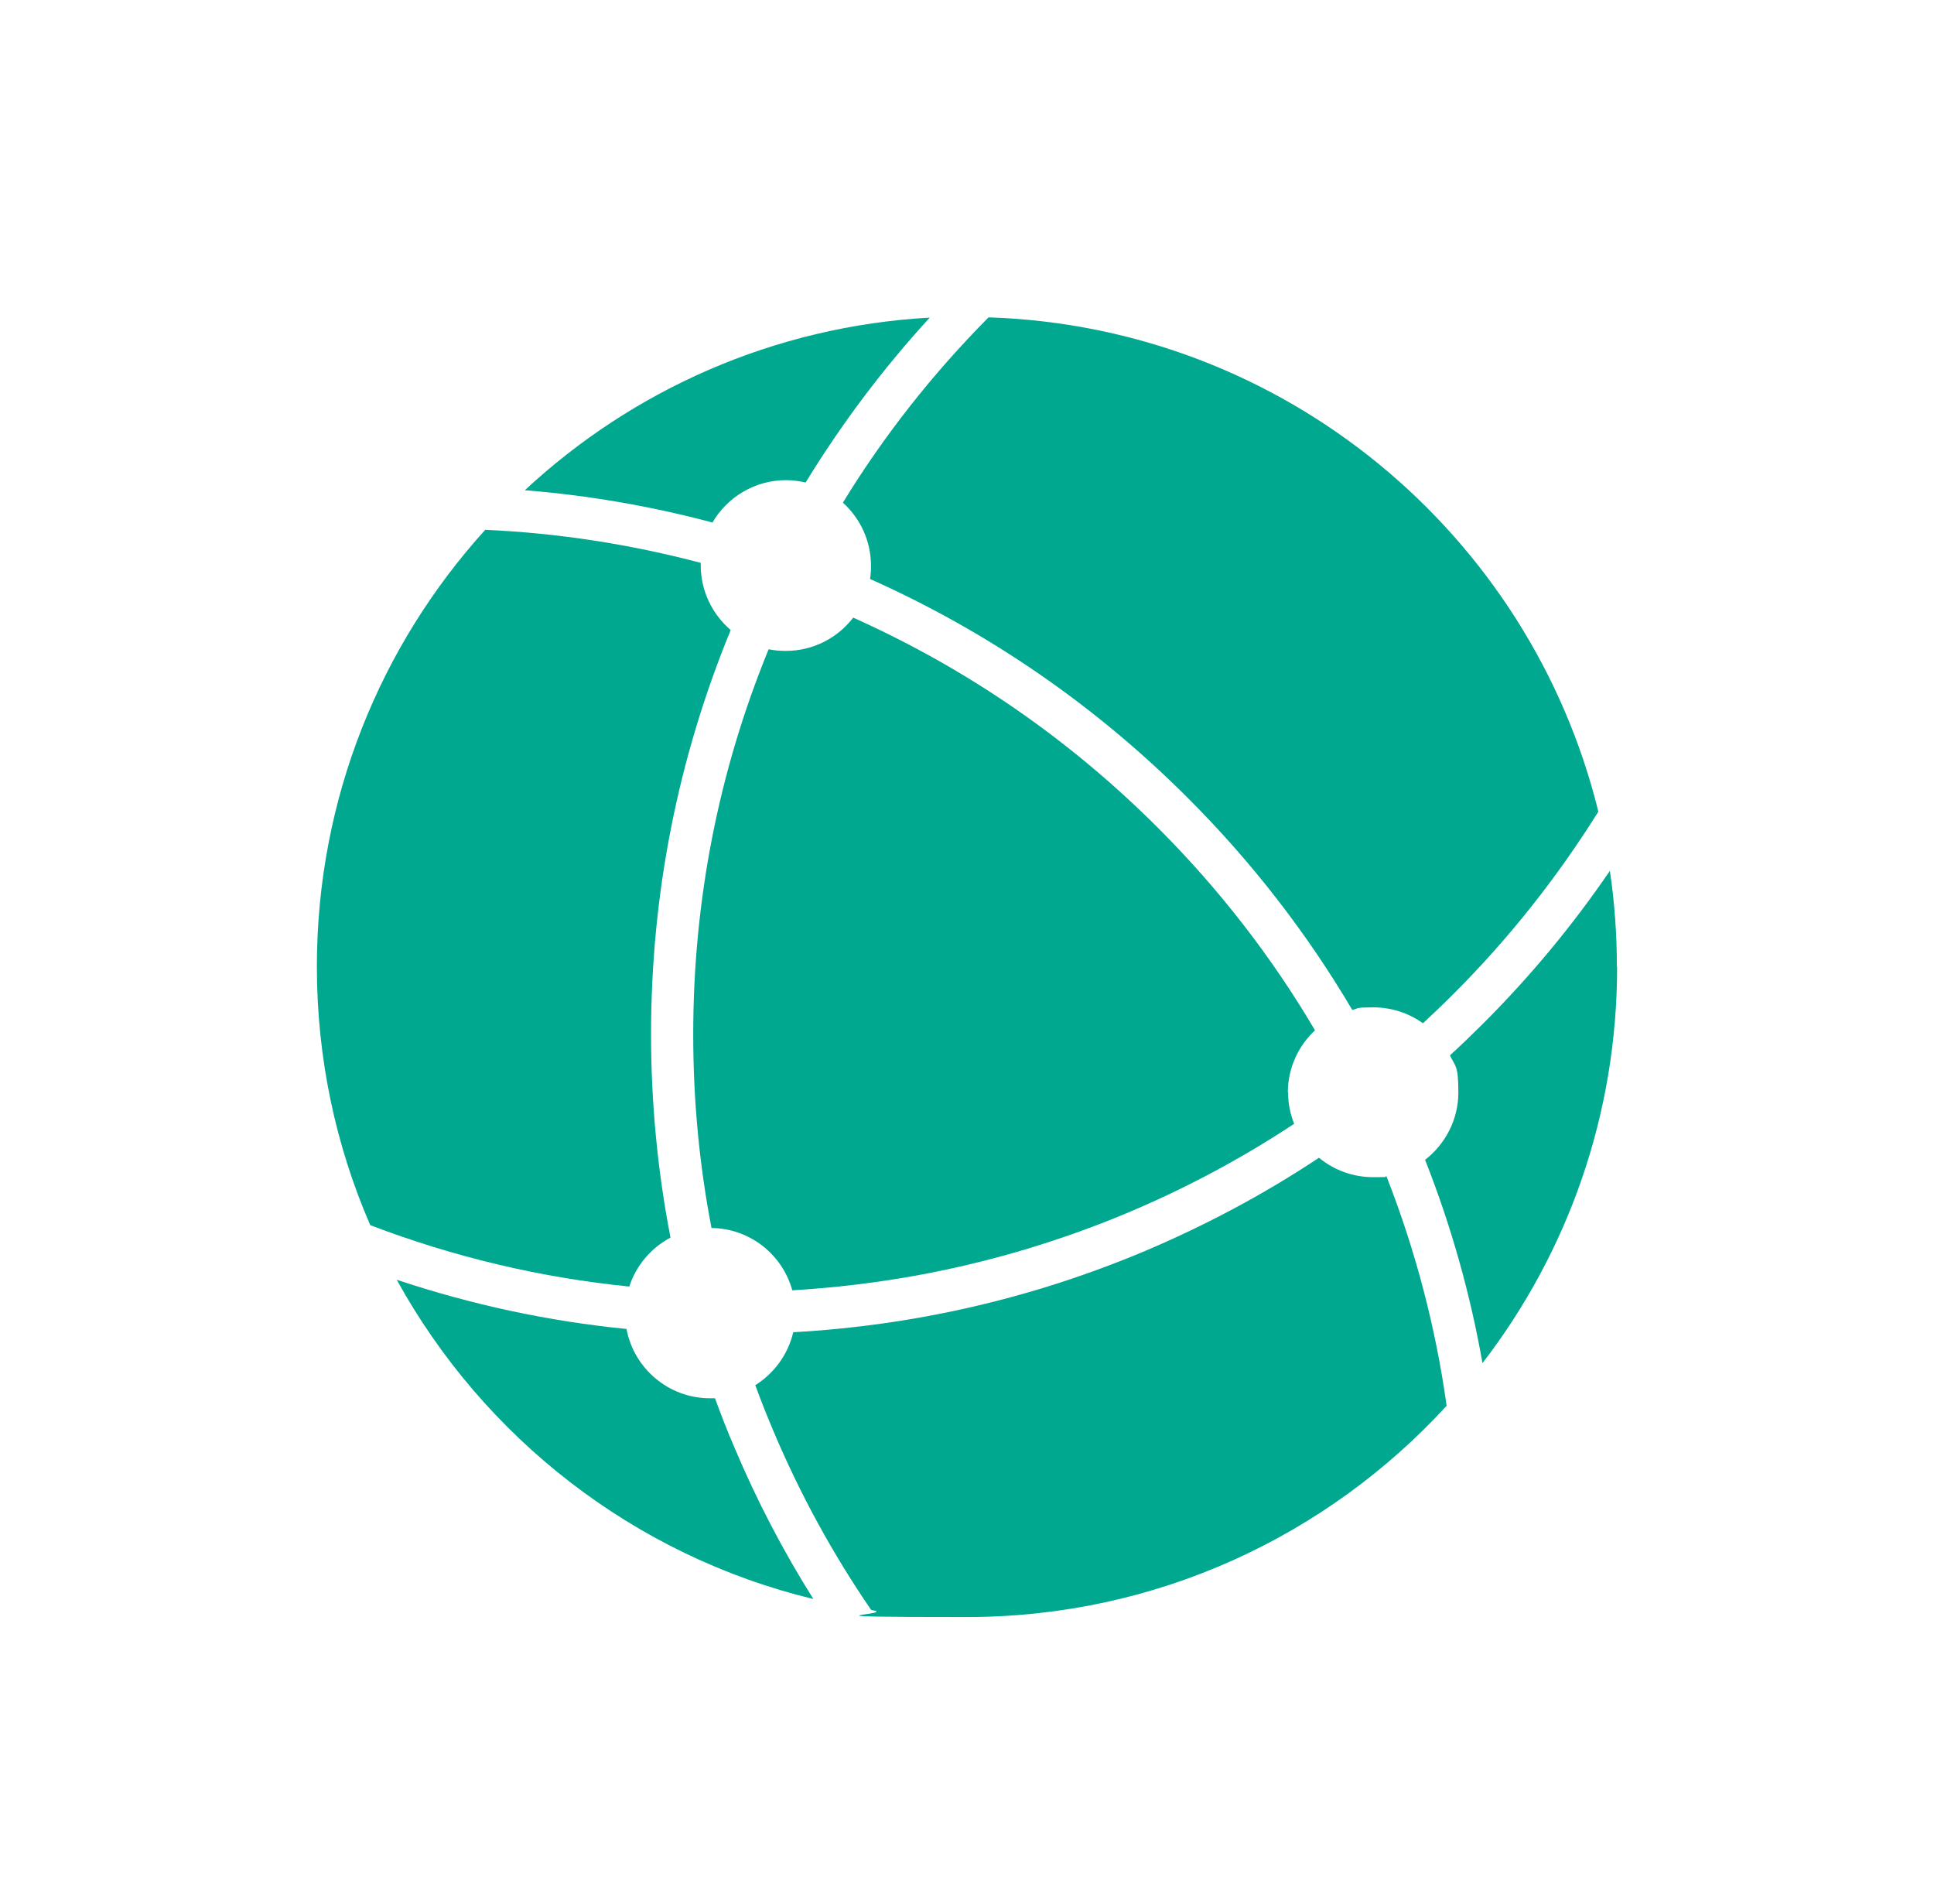 <svg width="64" height="63" xmlns="http://www.w3.org/2000/svg" xmlns:xlink="http://www.w3.org/1999/xlink" xml:space="preserve" overflow="hidden"><g transform="translate(-768 -201)"><g><g><g><g><path d="M798.768 211.509C797.218 213.199 795.846 215.028 794.66 216.965 794.451 216.919 794.234 216.888 794.009 216.888 792.971 216.888 792.064 217.454 791.576 218.29 789.545 217.748 787.476 217.391 785.368 217.221 788.925 213.912 793.606 211.796 798.776 211.509Z" fill="#00A890" fill-rule="nonzero" fill-opacity="1"/><path d="M820.894 227.854C819.538 230.024 817.941 232.047 816.104 233.883 815.771 234.217 815.43 234.542 815.089 234.86 814.624 234.527 814.059 234.333 813.446 234.333 812.834 234.333 812.974 234.364 812.749 234.418 811.245 231.868 809.424 229.52 807.308 227.404 804.247 224.343 800.713 221.91 796.792 220.158 796.815 220.019 796.823 219.872 796.823 219.724 796.823 218.895 796.466 218.151 795.893 217.632 797.249 215.415 798.861 213.369 800.713 211.501 810.509 211.819 818.646 218.686 820.894 227.862Z" fill="#00A890" fill-rule="nonzero" fill-opacity="1"/><path d="M821.514 232.992C821.514 237.929 819.856 242.471 817.058 246.105 816.655 243.811 816.019 241.556 815.159 239.378 815.826 238.859 816.26 238.053 816.26 237.146 816.26 236.24 816.159 236.294 815.981 235.922 816.352 235.581 816.724 235.224 817.081 234.868 818.646 233.302 820.042 231.62 821.274 229.815 821.429 230.853 821.506 231.915 821.506 232.992Z" fill="#00A890" fill-rule="nonzero" fill-opacity="1"/><path d="M810.625 237.139C810.625 237.51 810.695 237.859 810.827 238.185 809.114 239.316 807.293 240.293 805.386 241.099 801.829 242.602 798.078 243.47 794.219 243.695 793.893 242.517 792.823 241.649 791.545 241.633 791.142 239.541 790.94 237.402 790.94 235.232 790.94 230.814 791.777 226.529 793.436 222.483 793.622 222.522 793.808 222.538 794.002 222.538 794.916 222.538 795.722 222.104 796.234 221.437 799.992 223.119 803.379 225.452 806.316 228.389 808.339 230.411 810.083 232.659 811.516 235.092 810.966 235.604 810.617 236.34 810.617 237.154Z" fill="#00A890" fill-rule="nonzero" fill-opacity="1"/><path d="M815.872 247.516C811.935 251.809 806.285 254.506 800 254.506 793.715 254.506 797.869 254.429 796.83 254.274 795.559 252.421 794.474 250.438 793.591 248.345 793.382 247.849 793.18 247.345 792.994 246.834 793.614 246.446 794.079 245.818 794.25 245.082L794.25 245.082C798.287 244.857 802.209 243.951 805.929 242.378 807.936 241.525 809.85 240.502 811.648 239.309 812.136 239.712 812.764 239.952 813.446 239.952 814.128 239.952 813.741 239.936 813.88 239.921 814.841 242.37 815.508 244.912 815.872 247.516Z" fill="#00A890" fill-rule="nonzero" fill-opacity="1"/><path d="M794.916 253.91C788.979 252.476 784.004 248.57 781.129 243.346 783.593 244.168 786.135 244.718 788.732 244.974 788.979 246.284 790.127 247.268 791.498 247.268 792.87 247.268 791.607 247.268 791.661 247.268 791.862 247.818 792.072 248.361 792.304 248.895 793.041 250.647 793.916 252.321 794.916 253.91Z" fill="#00A890" fill-rule="nonzero" fill-opacity="1"/><path d="M789.545 235.224C789.545 237.503 789.762 239.75 790.188 241.951 789.545 242.292 789.049 242.874 788.825 243.571 785.887 243.277 783.02 242.594 780.253 241.54 779.114 238.921 778.486 236.023 778.486 232.984 778.486 227.42 780.594 222.352 784.058 218.531 786.484 218.639 788.863 219.011 791.188 219.624 791.188 219.647 791.188 219.678 791.188 219.701 791.188 220.561 791.576 221.329 792.18 221.848 790.437 226.087 789.545 230.582 789.545 235.217Z" fill="#00A890" fill-rule="nonzero" fill-opacity="1"/></g></g></g></g></g></svg>